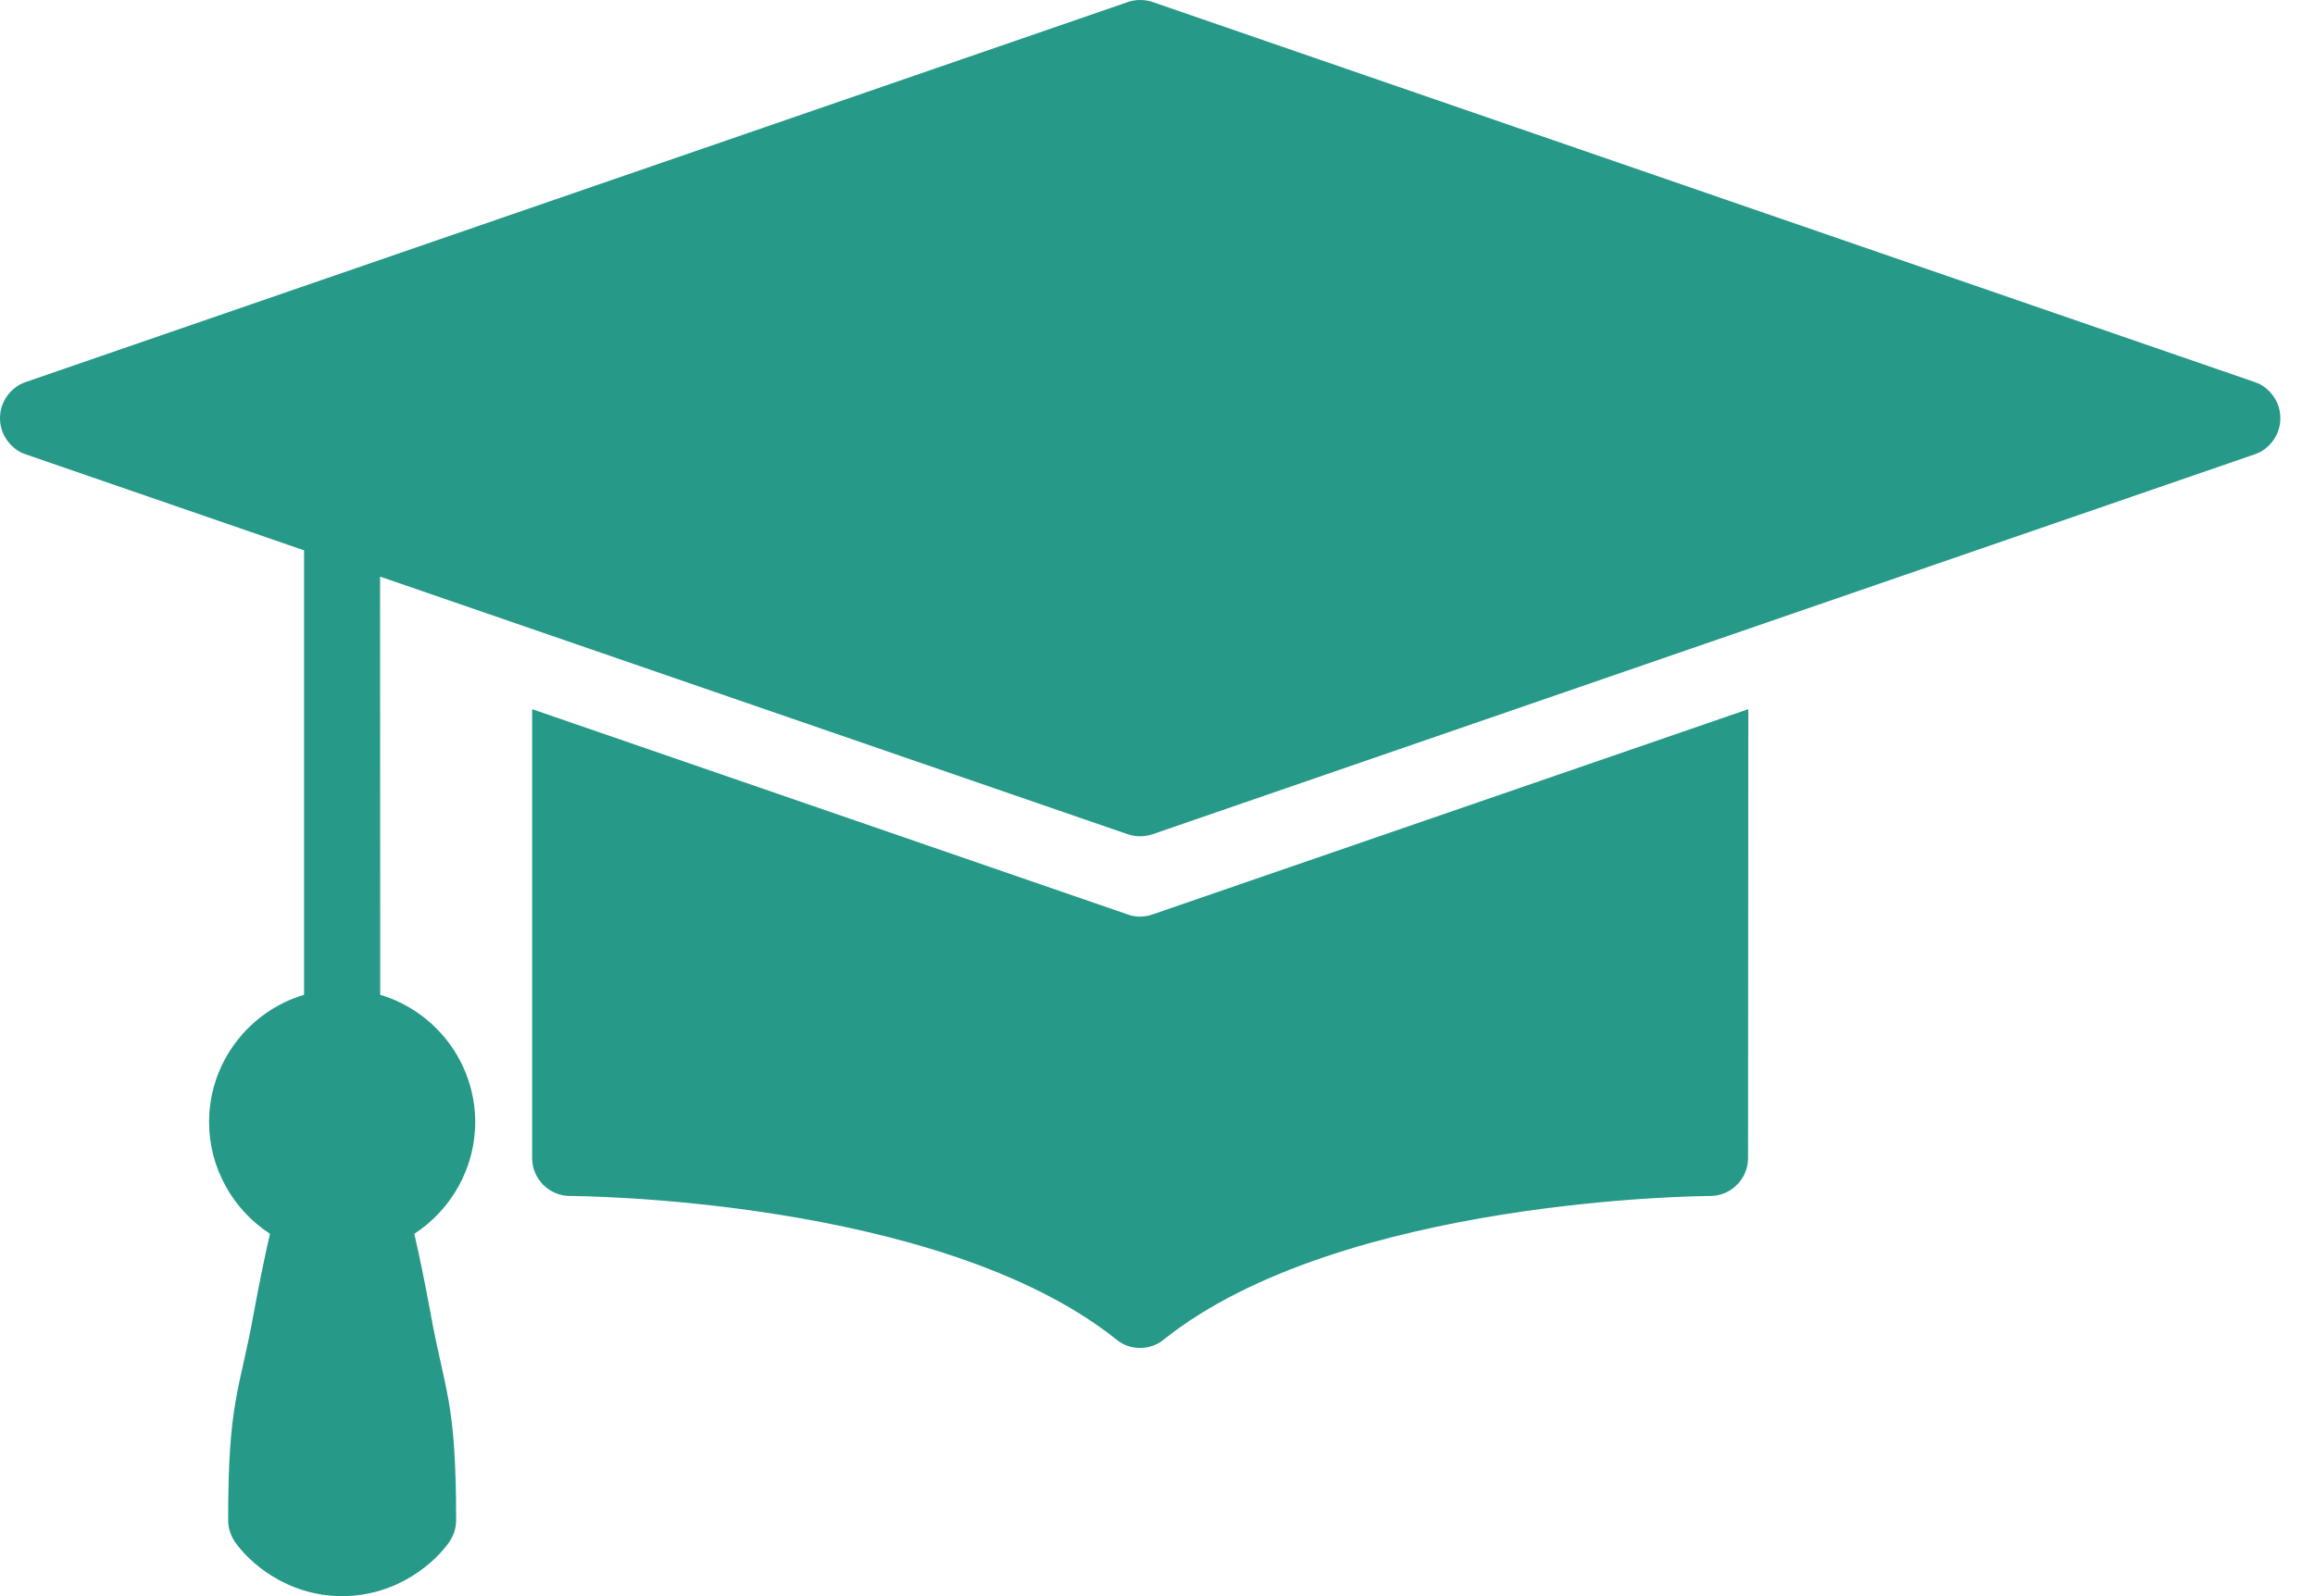 <svg width="29" height="20" viewBox="0 0 29 20" fill="none" xmlns="http://www.w3.org/2000/svg">
<g id="Icon">
<path id="Vector" d="M28.314 4.816C28.295 4.806 28.27 4.797 28.247 4.788L14.441 0.026C14.436 0.026 14.431 0.021 14.426 0.021C14.336 -0.007 14.231 -0.007 14.141 0.021C14.136 0.021 14.132 0.026 14.127 0.026L0.319 4.788C0.296 4.797 0.271 4.806 0.253 4.816C0.1 4.902 0 5.059 0 5.24C0 5.421 0.1 5.578 0.253 5.664C0.271 5.673 0.296 5.683 0.319 5.692L3.809 6.896V12.465C3.123 12.669 2.619 13.307 2.619 14.06C2.619 14.631 2.914 15.155 3.382 15.46C3.315 15.75 3.249 16.075 3.182 16.436C3.001 17.445 2.858 17.533 2.858 19.047C2.858 19.143 2.886 19.233 2.939 19.314C3.11 19.567 3.586 20 4.286 20C4.986 20 5.462 19.567 5.633 19.314C5.686 19.233 5.714 19.143 5.714 19.047C5.714 17.533 5.571 17.446 5.39 16.436C5.323 16.075 5.257 15.75 5.19 15.46C5.657 15.156 5.953 14.632 5.953 14.06C5.953 13.308 5.448 12.669 4.763 12.465L4.761 7.225L14.126 10.453C14.13 10.453 14.135 10.457 14.14 10.457C14.23 10.486 14.335 10.486 14.425 10.457C14.43 10.457 14.435 10.453 14.439 10.453L28.247 5.692C28.27 5.683 28.295 5.673 28.314 5.664C28.466 5.577 28.566 5.421 28.566 5.24C28.566 5.059 28.466 4.902 28.314 4.816Z" fill="#279989"/>
<path id="Vector_2" d="M14.283 11.486C14.23 11.486 14.179 11.477 14.126 11.458L6.666 8.886V14.511C6.666 14.773 6.88 14.986 7.141 14.986C7.19 14.986 11.76 15.005 13.987 16.786C14.073 16.858 14.177 16.89 14.282 16.89C14.386 16.89 14.491 16.858 14.577 16.786C16.8 15.01 21.375 14.986 21.422 14.986C21.684 14.986 21.898 14.773 21.898 14.511L21.901 8.886L14.441 11.457C14.388 11.476 14.336 11.485 14.283 11.485L14.283 11.486Z" fill="#279989"/>
</g>
</svg>
